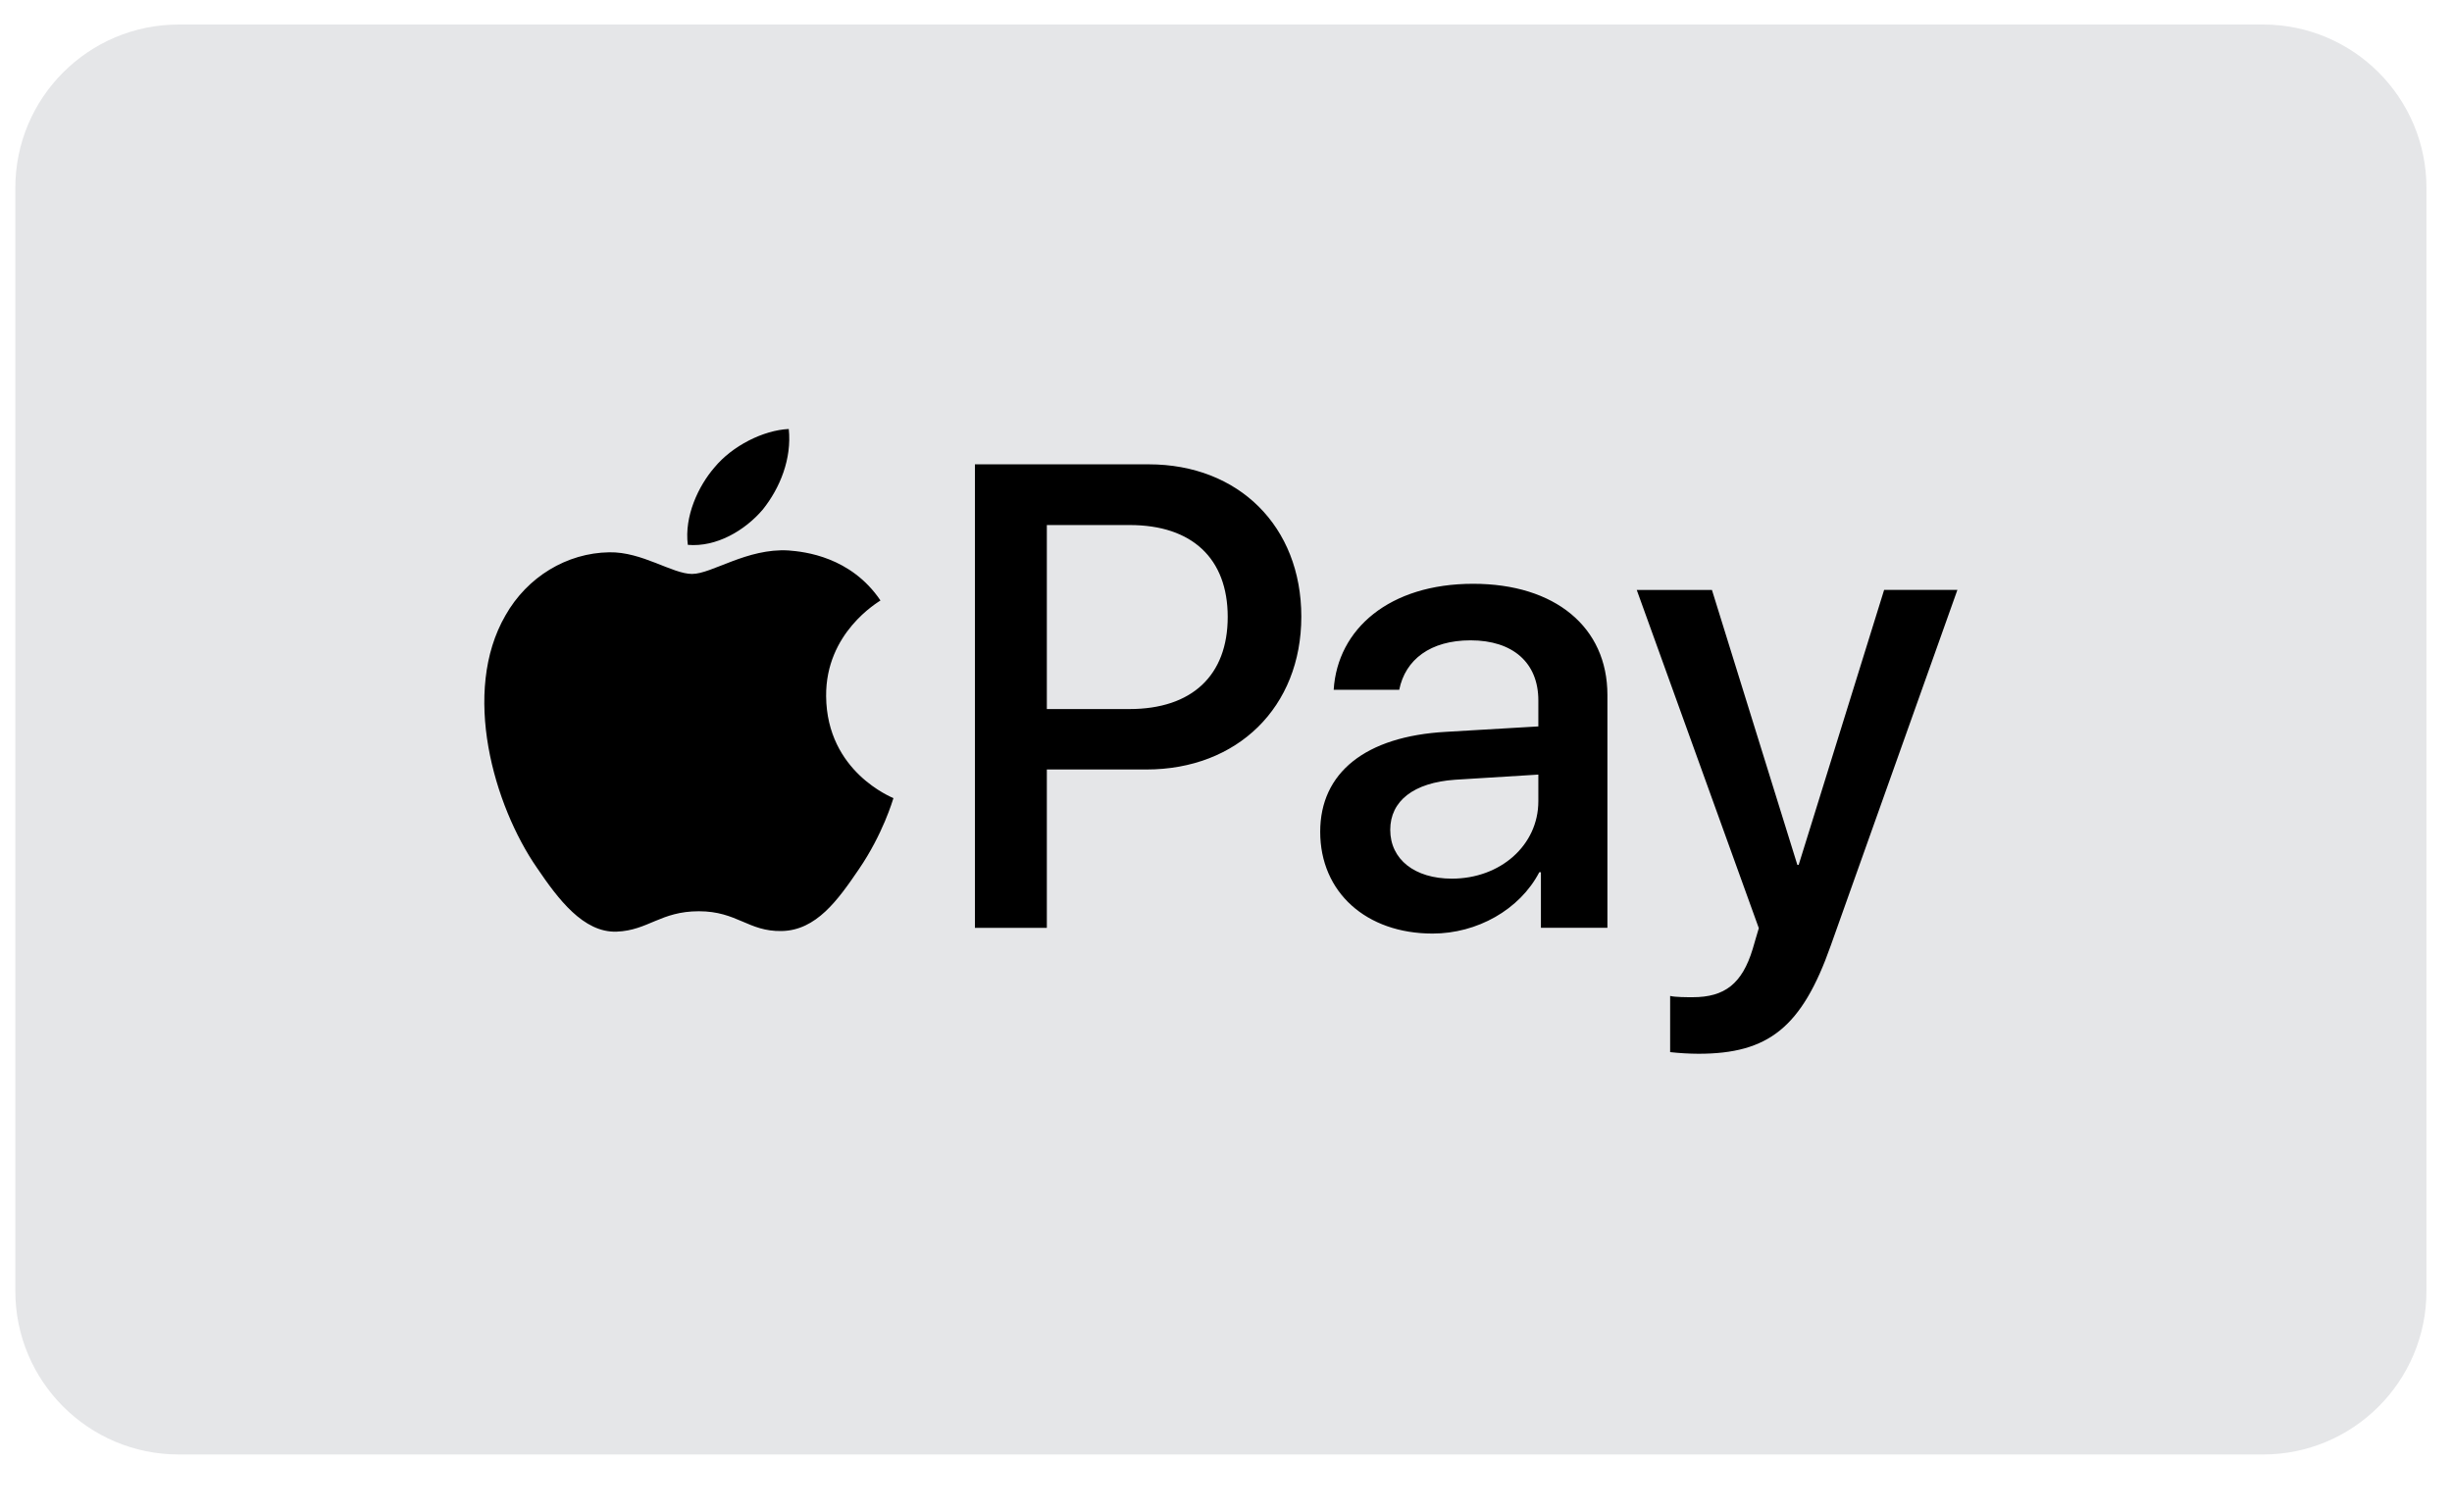 <svg xmlns="http://www.w3.org/2000/svg" width="60" height="37" viewBox="0 0 60 37" fill="none"><g clip-path="url(#clip0_925_15059)"><g clip-path="url(#clip1_925_15059)"><path d="M55.375 0.6H4.375C2.165 0.6 0.375 2.391 0.375 4.6V31.6C0.375 33.809 2.165 35.6 4.375 35.6H55.375C57.584 35.6 59.375 33.809 59.375 31.6V4.6C59.375 2.391 57.584 0.6 55.375 0.6Z" fill="#E5E6E8"></path><path d="M18.665 12.472C19.089 11.941 19.377 11.228 19.301 10.5C18.68 10.53 17.921 10.91 17.483 11.441C17.089 11.896 16.74 12.639 16.831 13.336C17.528 13.396 18.225 12.988 18.665 12.472ZM19.293 13.473C18.28 13.413 17.419 14.048 16.935 14.048C16.451 14.048 15.711 13.503 14.91 13.518C13.867 13.533 12.9 14.123 12.37 15.06C11.282 16.936 12.083 19.718 13.142 21.245C13.655 22.001 14.275 22.833 15.091 22.803C15.861 22.773 16.164 22.304 17.101 22.304C18.038 22.304 18.311 22.804 19.126 22.788C19.973 22.773 20.502 22.032 21.016 21.276C21.606 20.414 21.846 19.582 21.862 19.536C21.847 19.522 20.23 18.901 20.215 17.041C20.2 15.484 21.485 14.743 21.545 14.697C20.819 13.624 19.685 13.503 19.293 13.473ZM28.109 11.365C30.309 11.365 31.843 12.883 31.843 15.092C31.843 17.309 30.278 18.834 28.053 18.834H25.616V22.71H23.856V11.365H28.109ZM25.616 17.355H27.636C29.17 17.355 30.042 16.53 30.042 15.1C30.042 13.669 29.17 12.851 27.644 12.851H25.616V17.356V17.355ZM32.305 20.358C32.305 18.912 33.413 18.023 35.379 17.913L37.643 17.78V17.143C37.643 16.223 37.022 15.673 35.984 15.673C35.001 15.673 34.388 16.144 34.239 16.883H32.635C32.729 15.39 34.003 14.289 36.047 14.289C38.052 14.289 39.333 15.35 39.333 17.009V22.709H37.706V21.349H37.666C37.186 22.269 36.141 22.85 35.056 22.85C33.436 22.85 32.305 21.844 32.305 20.358ZM37.643 19.611V18.959L35.606 19.085C34.592 19.155 34.019 19.604 34.019 20.311C34.019 21.034 34.616 21.506 35.528 21.506C36.715 21.506 37.643 20.688 37.643 19.611ZM40.868 25.752V24.377C40.994 24.408 41.277 24.408 41.418 24.408C42.205 24.408 42.629 24.078 42.888 23.228C42.888 23.213 43.038 22.726 43.038 22.718L40.051 14.44H41.891L43.981 21.169H44.013L46.104 14.439H47.897L44.799 23.142C44.092 25.147 43.274 25.792 41.56 25.792C41.328 25.791 41.097 25.777 40.868 25.752Z" fill="black"></path></g></g><defs><clipPath id="clip0_925_15059"><rect width="59" height="36" fill="white" transform="translate(0.375 0.5)"></rect></clipPath><clipPath id="clip1_925_15059"><rect width="160" height="7983" fill="white" transform="translate(-15.625 -561.5)"></rect></clipPath></defs></svg>